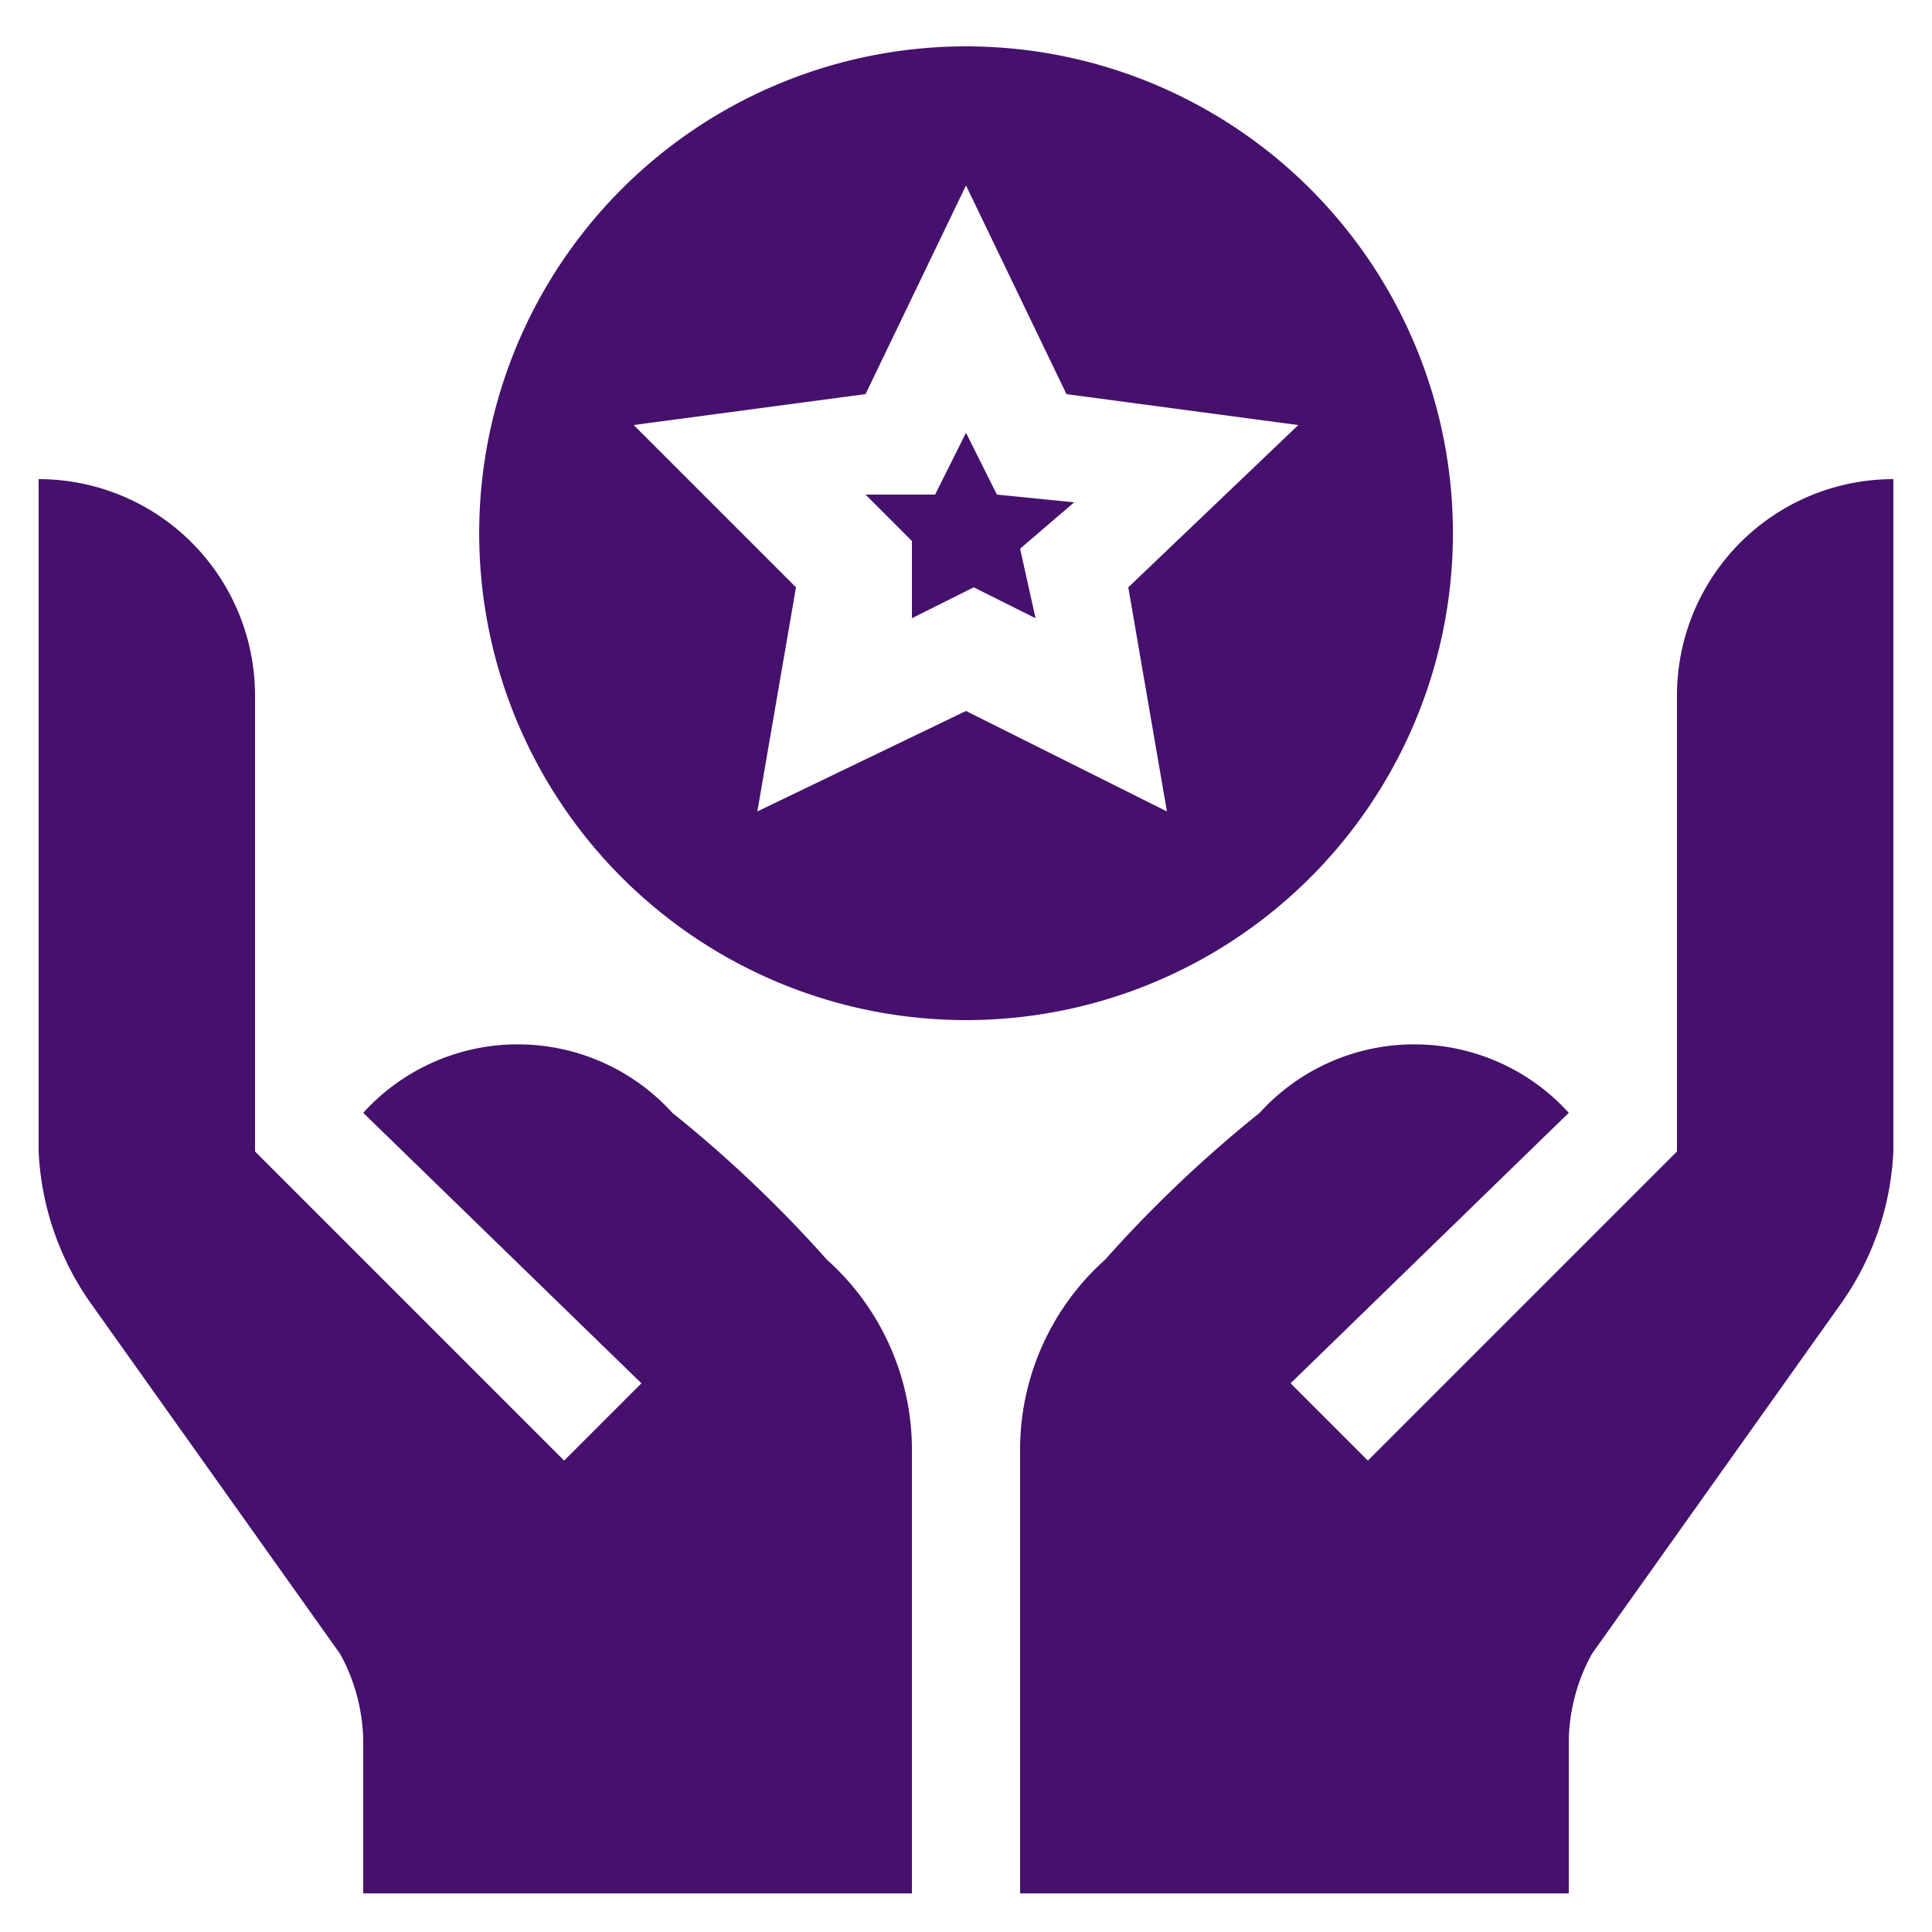 <svg xmlns="http://www.w3.org/2000/svg" viewBox="0 0 25 25"><path d="M18.8,6.8a6.3,6.3,0,1,0-6.3,6.4A6.3,6.3,0,0,0,18.8,6.8Zm-9,3.7.5-2.9L8.2,5.5l3-.4,1.3-2.7,1.3,2.7,3,.4L14.6,7.6l.5,2.9L12.5,9.2Z" style="fill:#45116d"/><path d="M12.9,6.4l-.4-.8-.4.8h-.9l.6.6V8l.8-.4.8.4-.2-.9.7-.6Z" style="fill:#45116d"/><path d="M11.8,24.5V18.8a3.3,3.3,0,0,0-1.1-2.5,16.5,16.5,0,0,0-2-1.9,2.7,2.7,0,0,0-4,0l3.6,3.5-1,1-4-4V9A2.8,2.8,0,0,0,.5,6.2v8.7a3.7,3.7,0,0,0,.7,2l3.2,4.5a2.4,2.4,0,0,1,.3,1.2v1.9Z" style="fill:#45116d"/><path d="M20.3,22.6a2.4,2.4,0,0,1,.3-1.2l3.2-4.5a3.7,3.7,0,0,0,.7-2V6.2A2.8,2.8,0,0,0,21.7,9v5.9l-4,4-1-1,3.6-3.5a2.7,2.7,0,0,0-4,0,16.5,16.5,0,0,0-2,1.9,3.3,3.3,0,0,0-1.1,2.5v5.7h7.1Z" style="fill:#45116d"/></svg>